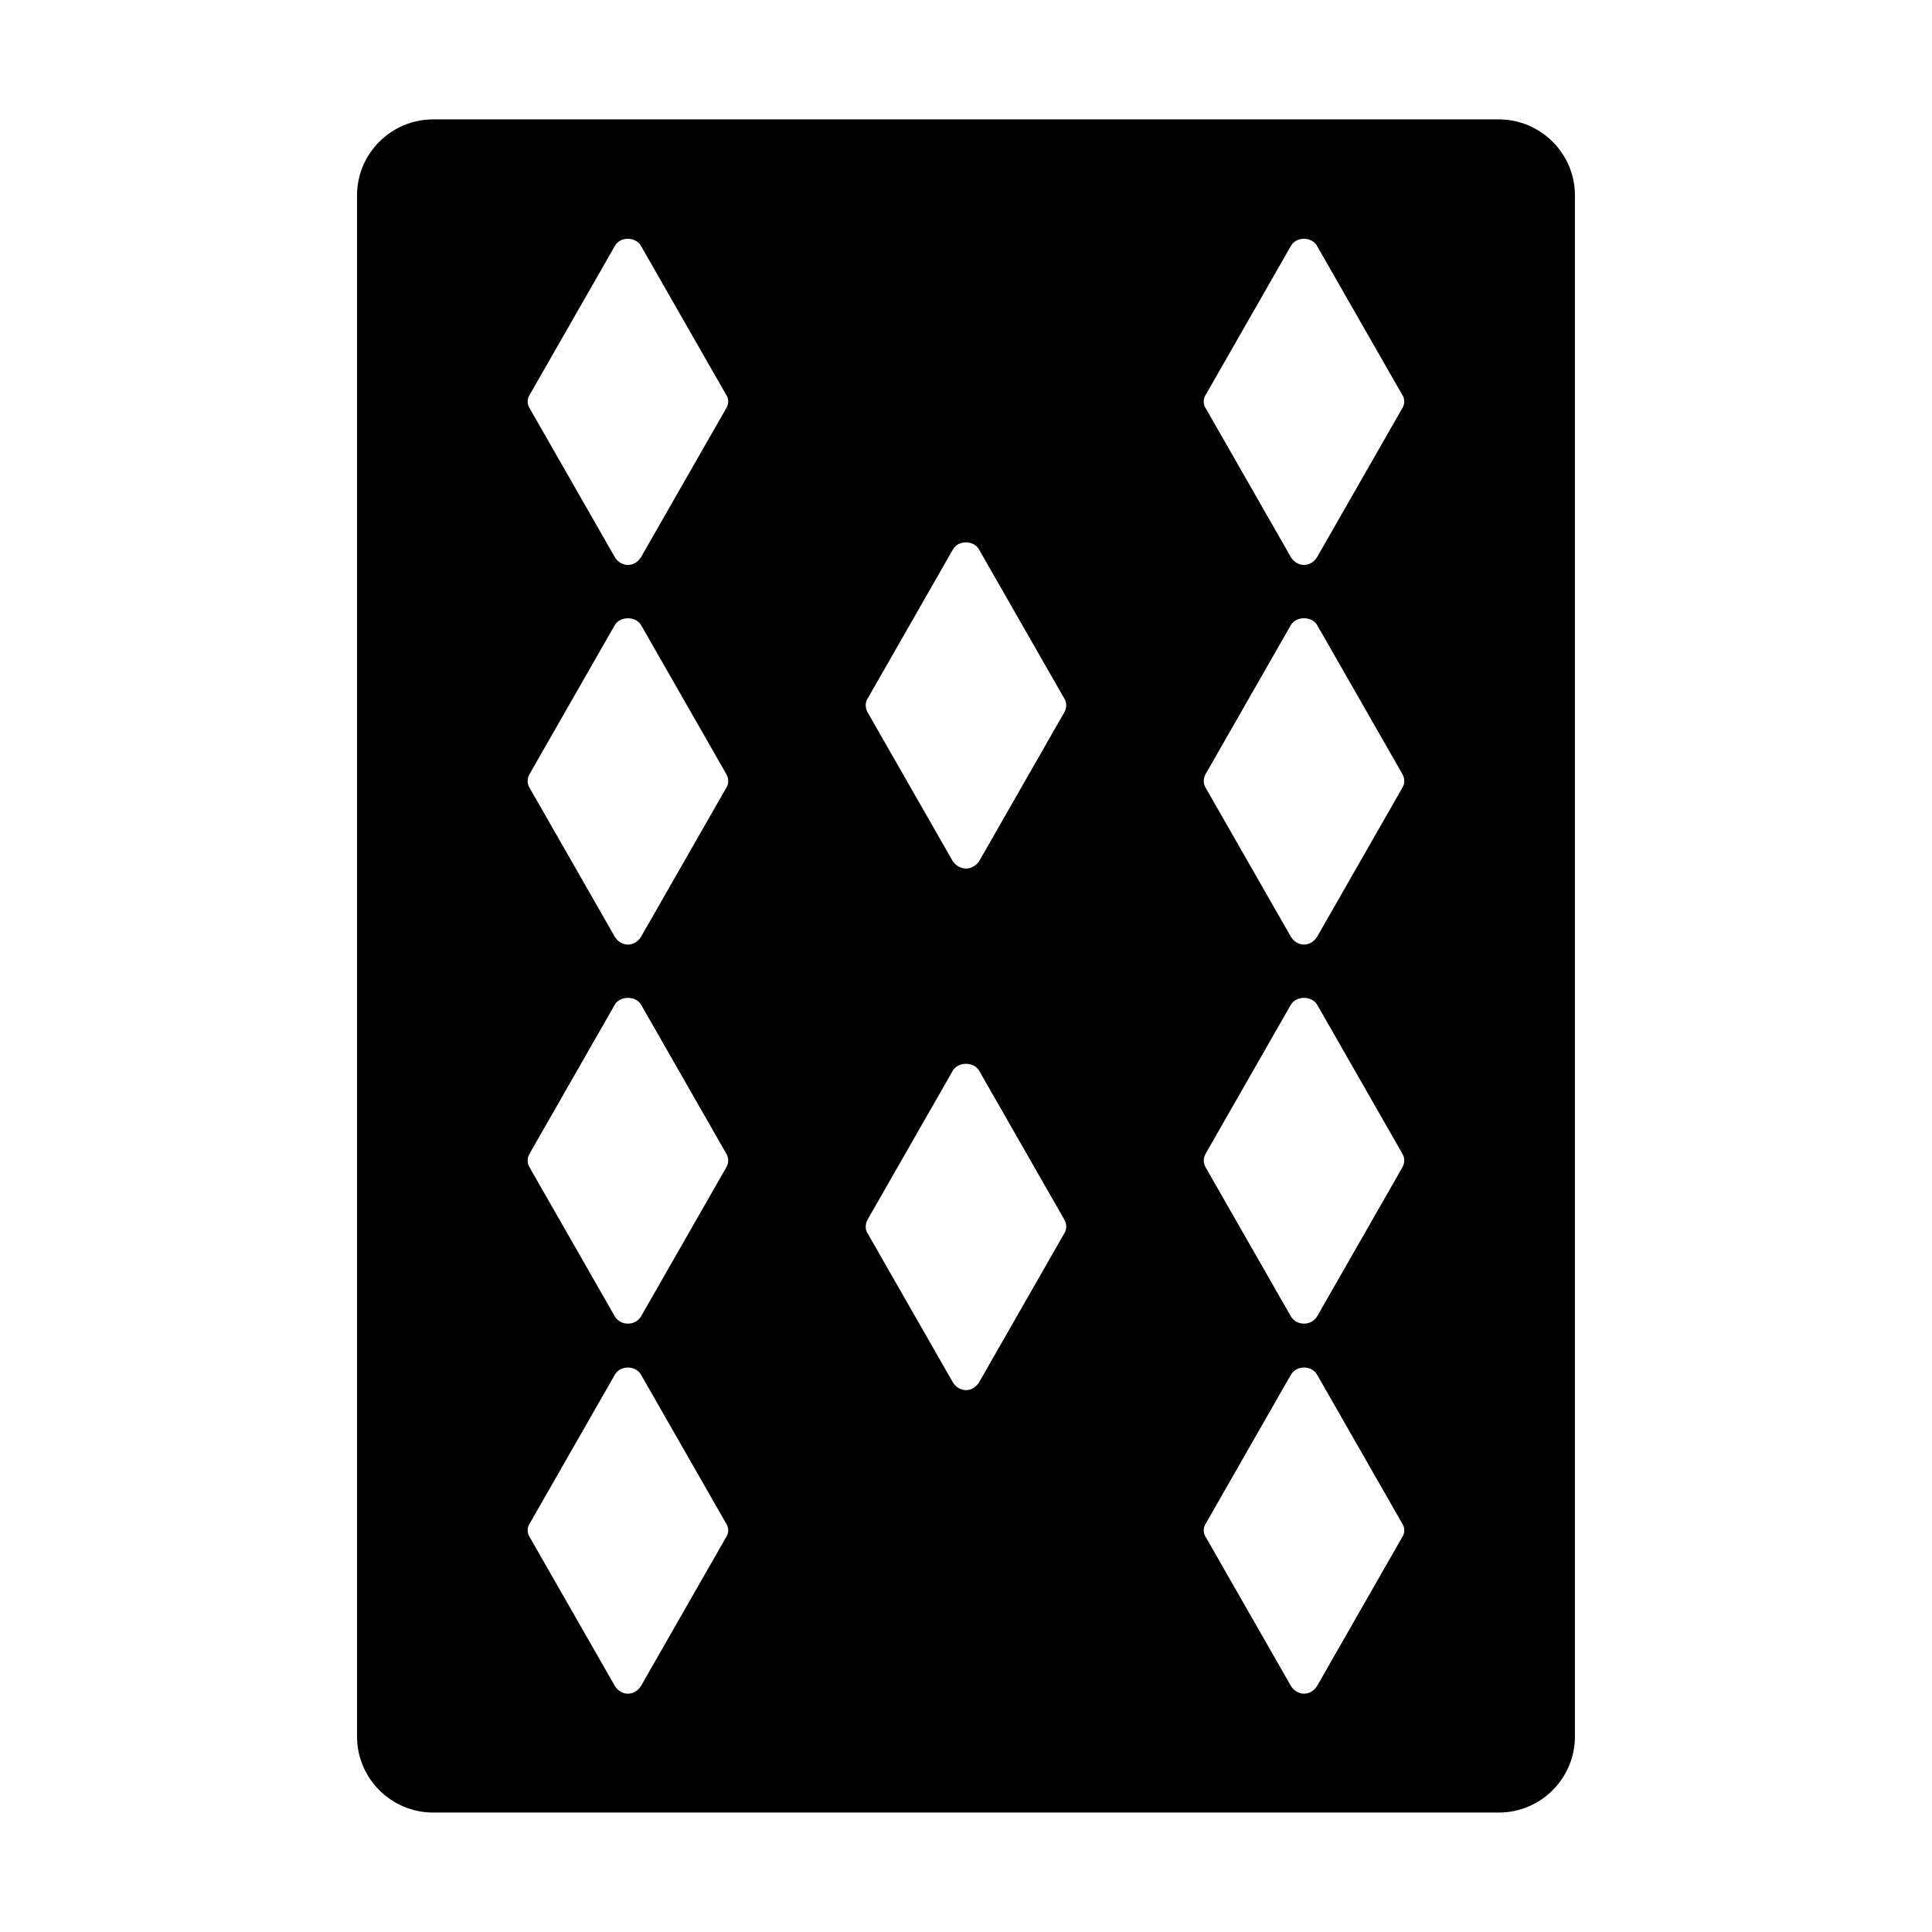 <?xml version="1.0" encoding="UTF-8"?>
<!-- Uploaded to: SVG Repo, www.svgrepo.com, Generator: SVG Repo Mixer Tools -->
<svg fill="#000000" width="800px" height="800px" version="1.1" viewBox="144 144 512 512" xmlns="http://www.w3.org/2000/svg">
 <path d="m541.22 175.64h-282.45c-11.02 0-20.152 8.973-20.152 20.152v408.4c0 11.18 9.133 20.152 20.152 20.152h282.45c11.02 0 20.152-8.973 20.152-20.152v-408.4c0-11.176-9.133-20.152-20.152-20.152zm-256.79 173.34 22.516-39.359c1.418-2.363 5.512-2.363 6.926 0l22.516 39.359c0.789 1.258 0.789 2.832 0 3.938l-22.516 39.359c-0.789 1.258-2.047 2.047-3.465 2.047-1.418 0-2.676-0.789-3.465-2.047l-22.516-39.359c-0.785-1.105-0.785-2.68 0.004-3.938zm0-100.45 22.516-39.359c1.418-2.519 5.512-2.519 6.926 0l22.516 39.359c0.789 1.102 0.789 2.676 0 3.777l-22.516 39.359c-0.789 1.258-2.047 2.047-3.465 2.047-1.418 0-2.676-0.789-3.465-2.047l-22.516-39.359c-0.785-1.098-0.785-2.672 0.004-3.777zm0 201.05 22.516-39.359c1.418-2.363 5.512-2.363 6.926 0l22.516 39.359c0.789 1.258 0.789 2.676 0 3.938l-22.516 39.359c-0.789 1.258-2.047 1.891-3.465 1.891-1.418 0-2.676-0.629-3.465-1.891l-22.516-39.359c-0.785-1.262-0.785-2.68 0.004-3.938zm0 98.082 22.516-39.359c1.418-2.519 5.512-2.519 6.926 0l22.516 39.359c0.789 1.102 0.789 2.676 0 3.777l-22.516 39.359c-0.789 1.258-2.047 2.047-3.465 2.047-1.418 0-2.676-0.789-3.465-2.047l-22.516-39.359c-0.785-1.098-0.785-2.672 0.004-3.777zm89.582-80.609 22.516-39.359c1.418-2.363 5.512-2.363 6.926 0l22.516 39.359c0.789 1.258 0.789 2.832 0 3.938l-22.516 39.359c-0.789 1.258-2.047 2.047-3.465 2.047-1.418 0-2.676-0.789-3.465-2.047l-22.516-39.359c-0.781-1.102-0.781-2.676 0.004-3.938zm0-138.07 22.516-39.359c1.418-2.519 5.512-2.519 6.926 0l22.516 39.359c0.789 1.102 0.789 2.676 0 3.938l-22.516 39.359c-0.789 1.102-2.047 1.891-3.465 1.891-1.418 0-2.676-0.789-3.465-1.891l-22.516-39.359c-0.781-1.262-0.781-2.836 0.004-3.938zm89.586 120.6 22.516-39.359c1.418-2.363 5.512-2.363 6.926 0l22.516 39.359c0.789 1.258 0.789 2.676 0 3.938l-22.516 39.359c-0.789 1.258-2.047 1.891-3.465 1.891s-2.676-0.629-3.465-1.891l-22.516-39.359c-0.785-1.262-0.785-2.68 0.004-3.938zm0-100.61 22.516-39.359c1.418-2.363 5.512-2.363 6.926 0l22.516 39.359c0.789 1.258 0.789 2.832 0 3.938l-22.516 39.359c-0.789 1.258-2.047 2.047-3.465 2.047s-2.676-0.789-3.465-2.047l-22.516-39.359c-0.785-1.105-0.785-2.68 0.004-3.938zm0 198.69 22.516-39.359c1.418-2.519 5.512-2.519 6.926 0l22.516 39.359c0.789 1.102 0.789 2.676 0 3.777l-22.516 39.359c-0.789 1.258-2.047 2.047-3.465 2.047s-2.676-0.789-3.465-2.047l-22.516-39.359c-0.785-1.098-0.785-2.672 0.004-3.777zm51.953-295.36-22.516 39.359c-0.789 1.258-2.047 2.047-3.465 2.047s-2.676-0.789-3.465-2.047l-22.516-39.359c-0.789-1.102-0.789-2.676 0-3.777l22.516-39.359c1.418-2.519 5.512-2.519 6.926 0l22.516 39.359c0.793 1.102 0.793 2.676 0.004 3.777z"/>
</svg>